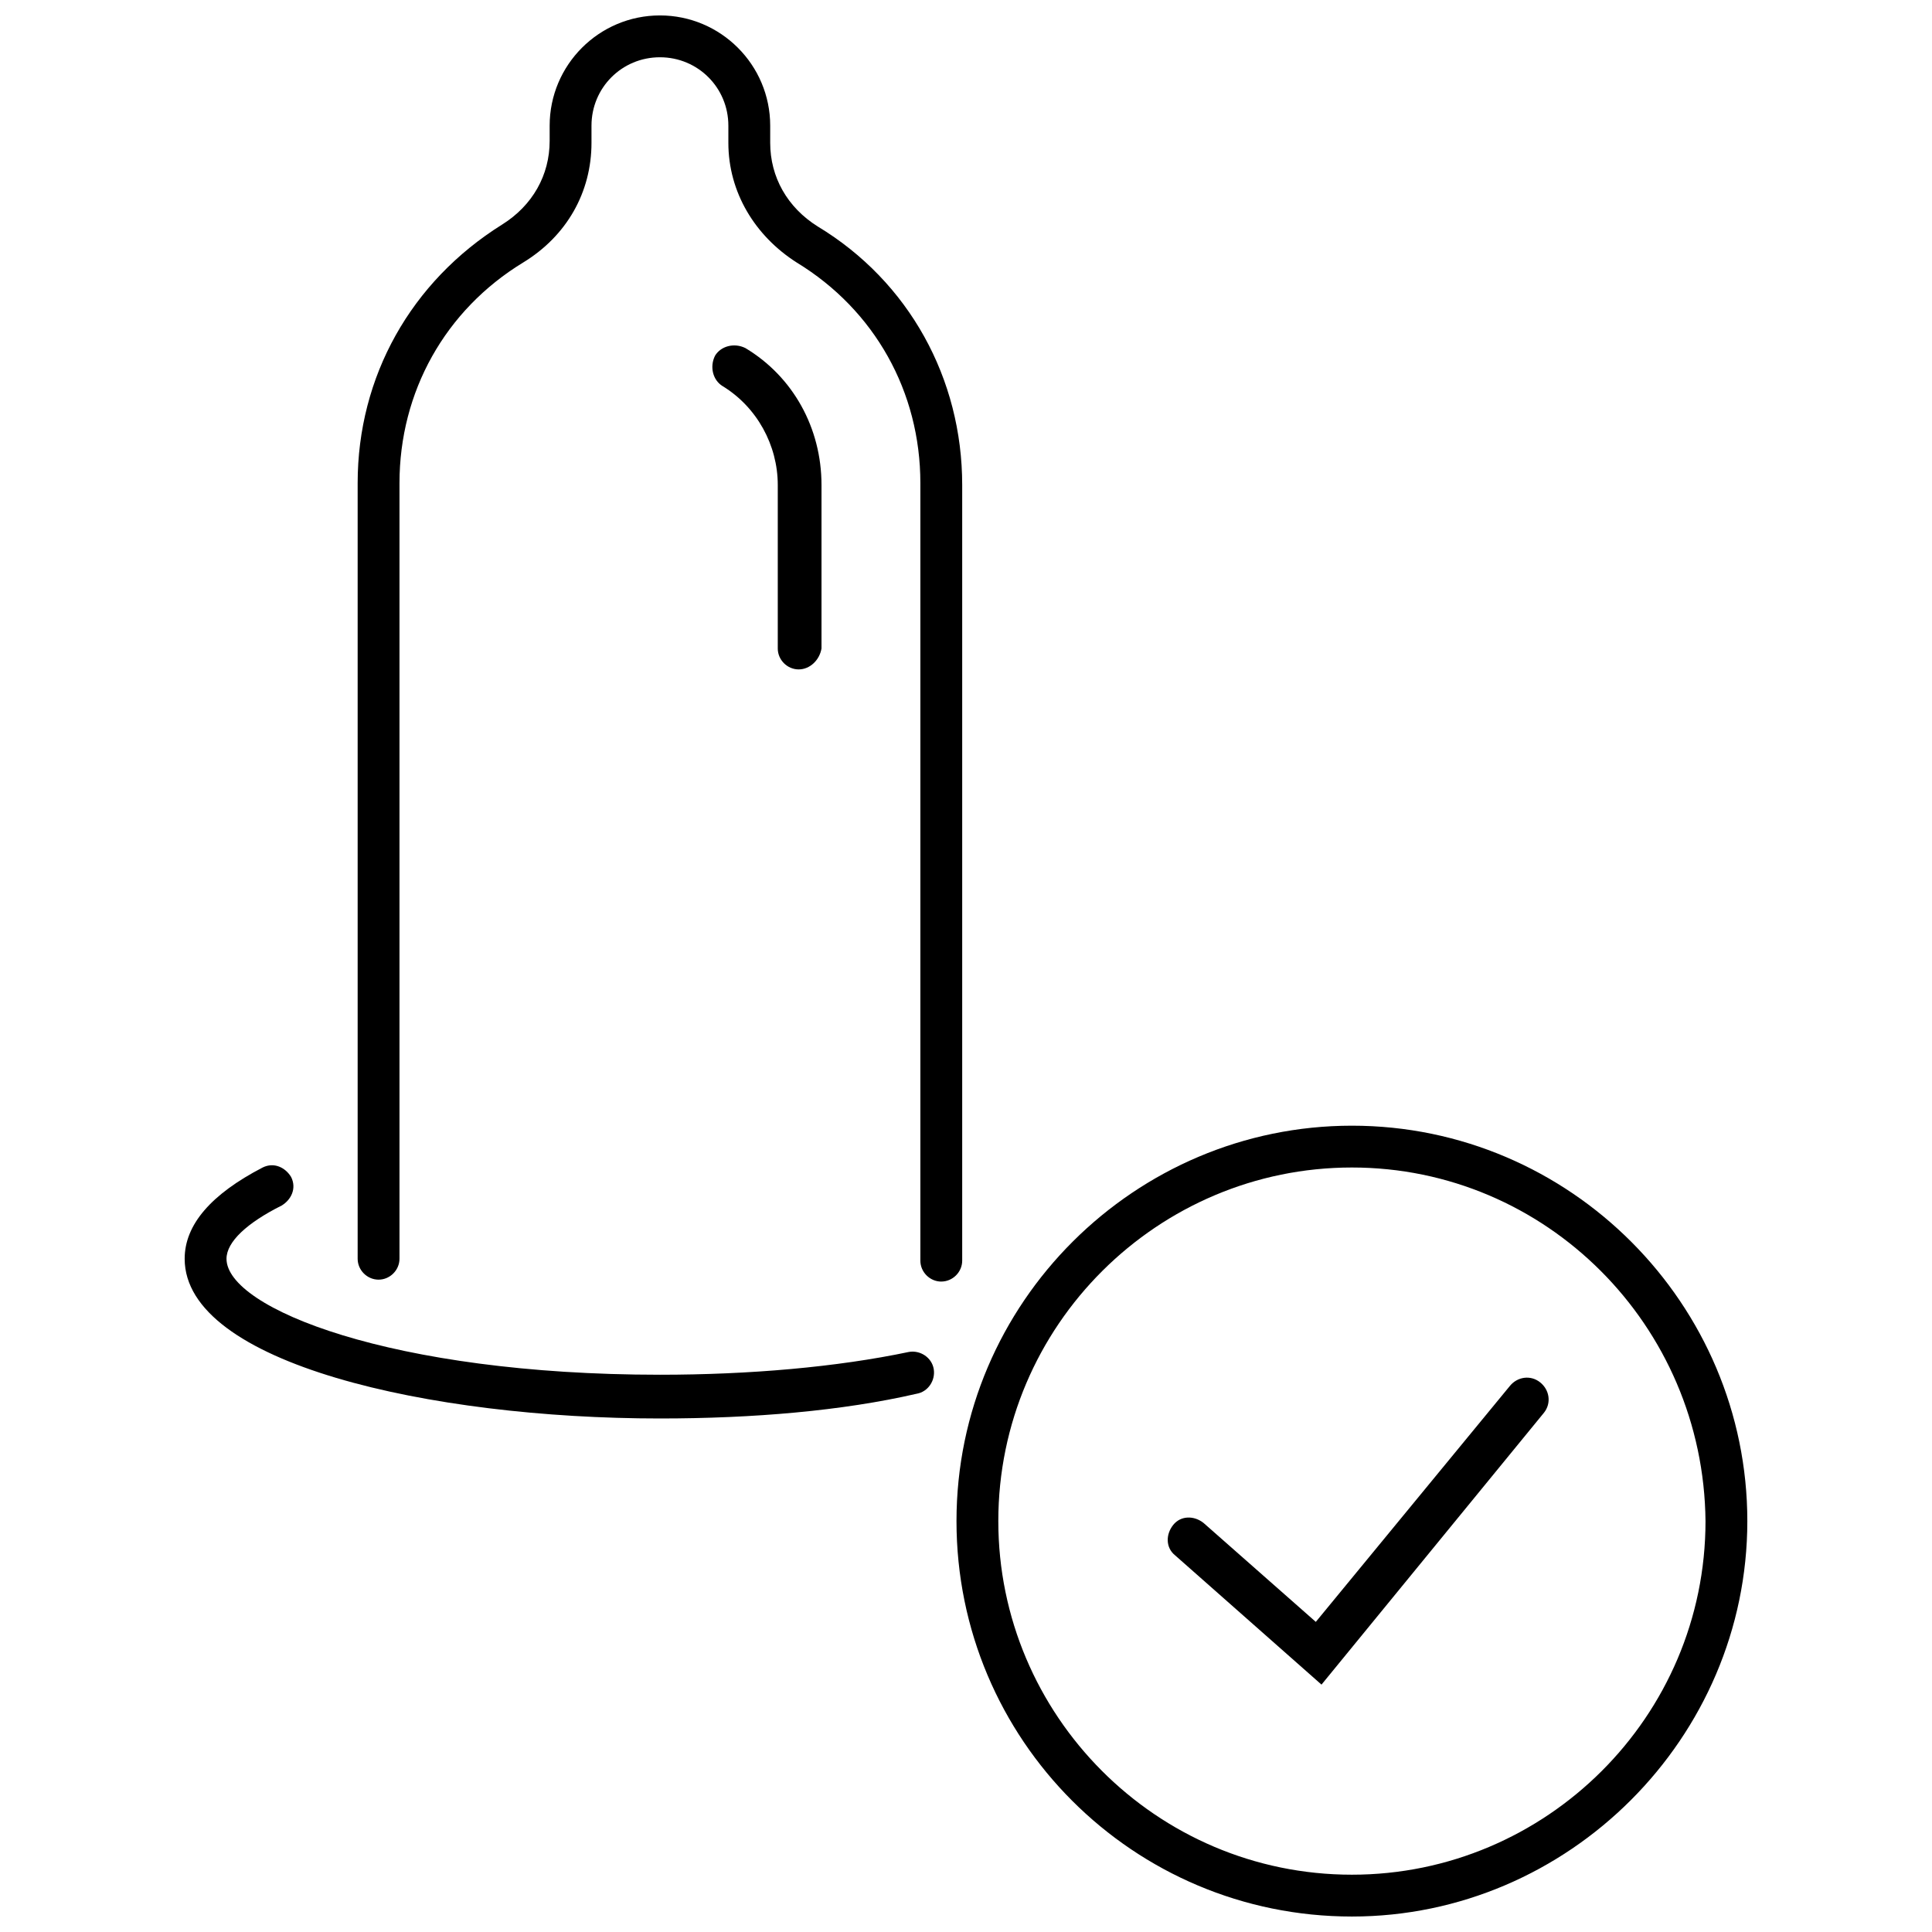 <?xml version="1.0" encoding="UTF-8"?>
<!-- Uploaded to: SVG Repo, www.svgrepo.com, Generator: SVG Repo Mixer Tools -->
<svg width="800px" height="800px" version="1.1" viewBox="144 144 512 512" xmlns="http://www.w3.org/2000/svg">
 <defs>
  <clipPath id="b">
   <path d="m238 148.09h161v335.91h-161z"/>
  </clipPath>
  <clipPath id="a">
   <path d="m397 442h211v209.9h-211z"/>
  </clipPath>
 </defs>
 <path d="m355.66 321.4c-3.023 0-5.543-2.519-5.543-5.543v-43.328c0-10.578-5.543-20.656-14.609-26.199-2.519-1.512-3.527-5.039-2.016-8.062 1.512-2.519 5.039-3.527 8.062-2.016 12.594 7.559 20.152 21.16 20.152 36.273v43.328c-0.504 3.031-3.023 5.547-6.047 5.547z"/>
 <g clip-path="url(#b)">
  <path d="m393.45 483.63c-3.023 0-5.543-2.519-5.543-5.543v-206.06c0-24.184-12.09-45.848-32.746-58.441-11.082-7.055-18.137-18.641-18.137-31.738v-4.535c0-10.078-8.062-18.137-18.137-18.137-10.078 0-18.137 8.062-18.137 18.137v4.535c0 13.098-6.551 24.688-18.137 31.738-20.656 12.594-32.746 34.258-32.746 58.441v205.55c0 3.023-2.519 5.543-5.543 5.543-3.023 0-5.543-2.519-5.543-5.543v-205.55c0-28.215 14.105-53.402 38.289-68.52 8.062-5.039 12.594-13.098 12.594-22.168v-4.027c0-16.121 13.098-29.223 29.223-29.223 16.121 0 29.223 13.098 29.223 29.223v4.535c0 9.07 4.535 17.129 12.594 22.168 24.184 14.609 38.289 40.305 38.289 68.52v205.55c0 3.019-2.519 5.539-5.543 5.539z"/>
 </g>
 <path d="m318.89 519.91c-60.961 0-125.95-14.609-125.95-42.32 0-9.07 7.055-17.129 20.656-24.184 3.023-1.512 6.047 0 7.559 2.519 1.512 3.023 0 6.047-2.519 7.559-9.07 4.535-14.609 9.574-14.609 14.105 0 13.098 43.832 30.73 114.87 30.73 23.68 0 46.855-2.016 66-6.047 3.023-0.504 6.047 1.512 6.551 4.535 0.504 3.023-1.512 6.047-4.535 6.551-19.652 4.535-43.332 6.551-68.016 6.551z"/>
 <g clip-path="url(#a)">
  <path d="m502.27 651.9c-57.938 0-104.79-46.855-104.79-104.79s47.359-104.79 104.79-104.79c57.938 0 104.79 47.359 104.79 104.79-0.004 57.438-47.359 104.79-104.79 104.79zm0-198.5c-51.387 0-93.707 41.816-93.707 93.707 0 51.387 41.816 93.707 93.707 93.707 51.387 0 93.707-41.816 93.707-93.707-0.504-51.891-42.32-93.707-93.707-93.707z"/>
 </g>
 <path d="m494.21 590.44-38.793-34.258c-2.519-2.016-2.519-5.543-0.504-8.062 2.016-2.519 5.543-2.519 8.062-0.504l29.727 26.199 51.387-62.473c2.016-2.519 5.543-3.023 8.062-1.008 2.519 2.016 3.023 5.543 1.008 8.062z"/>
</svg>